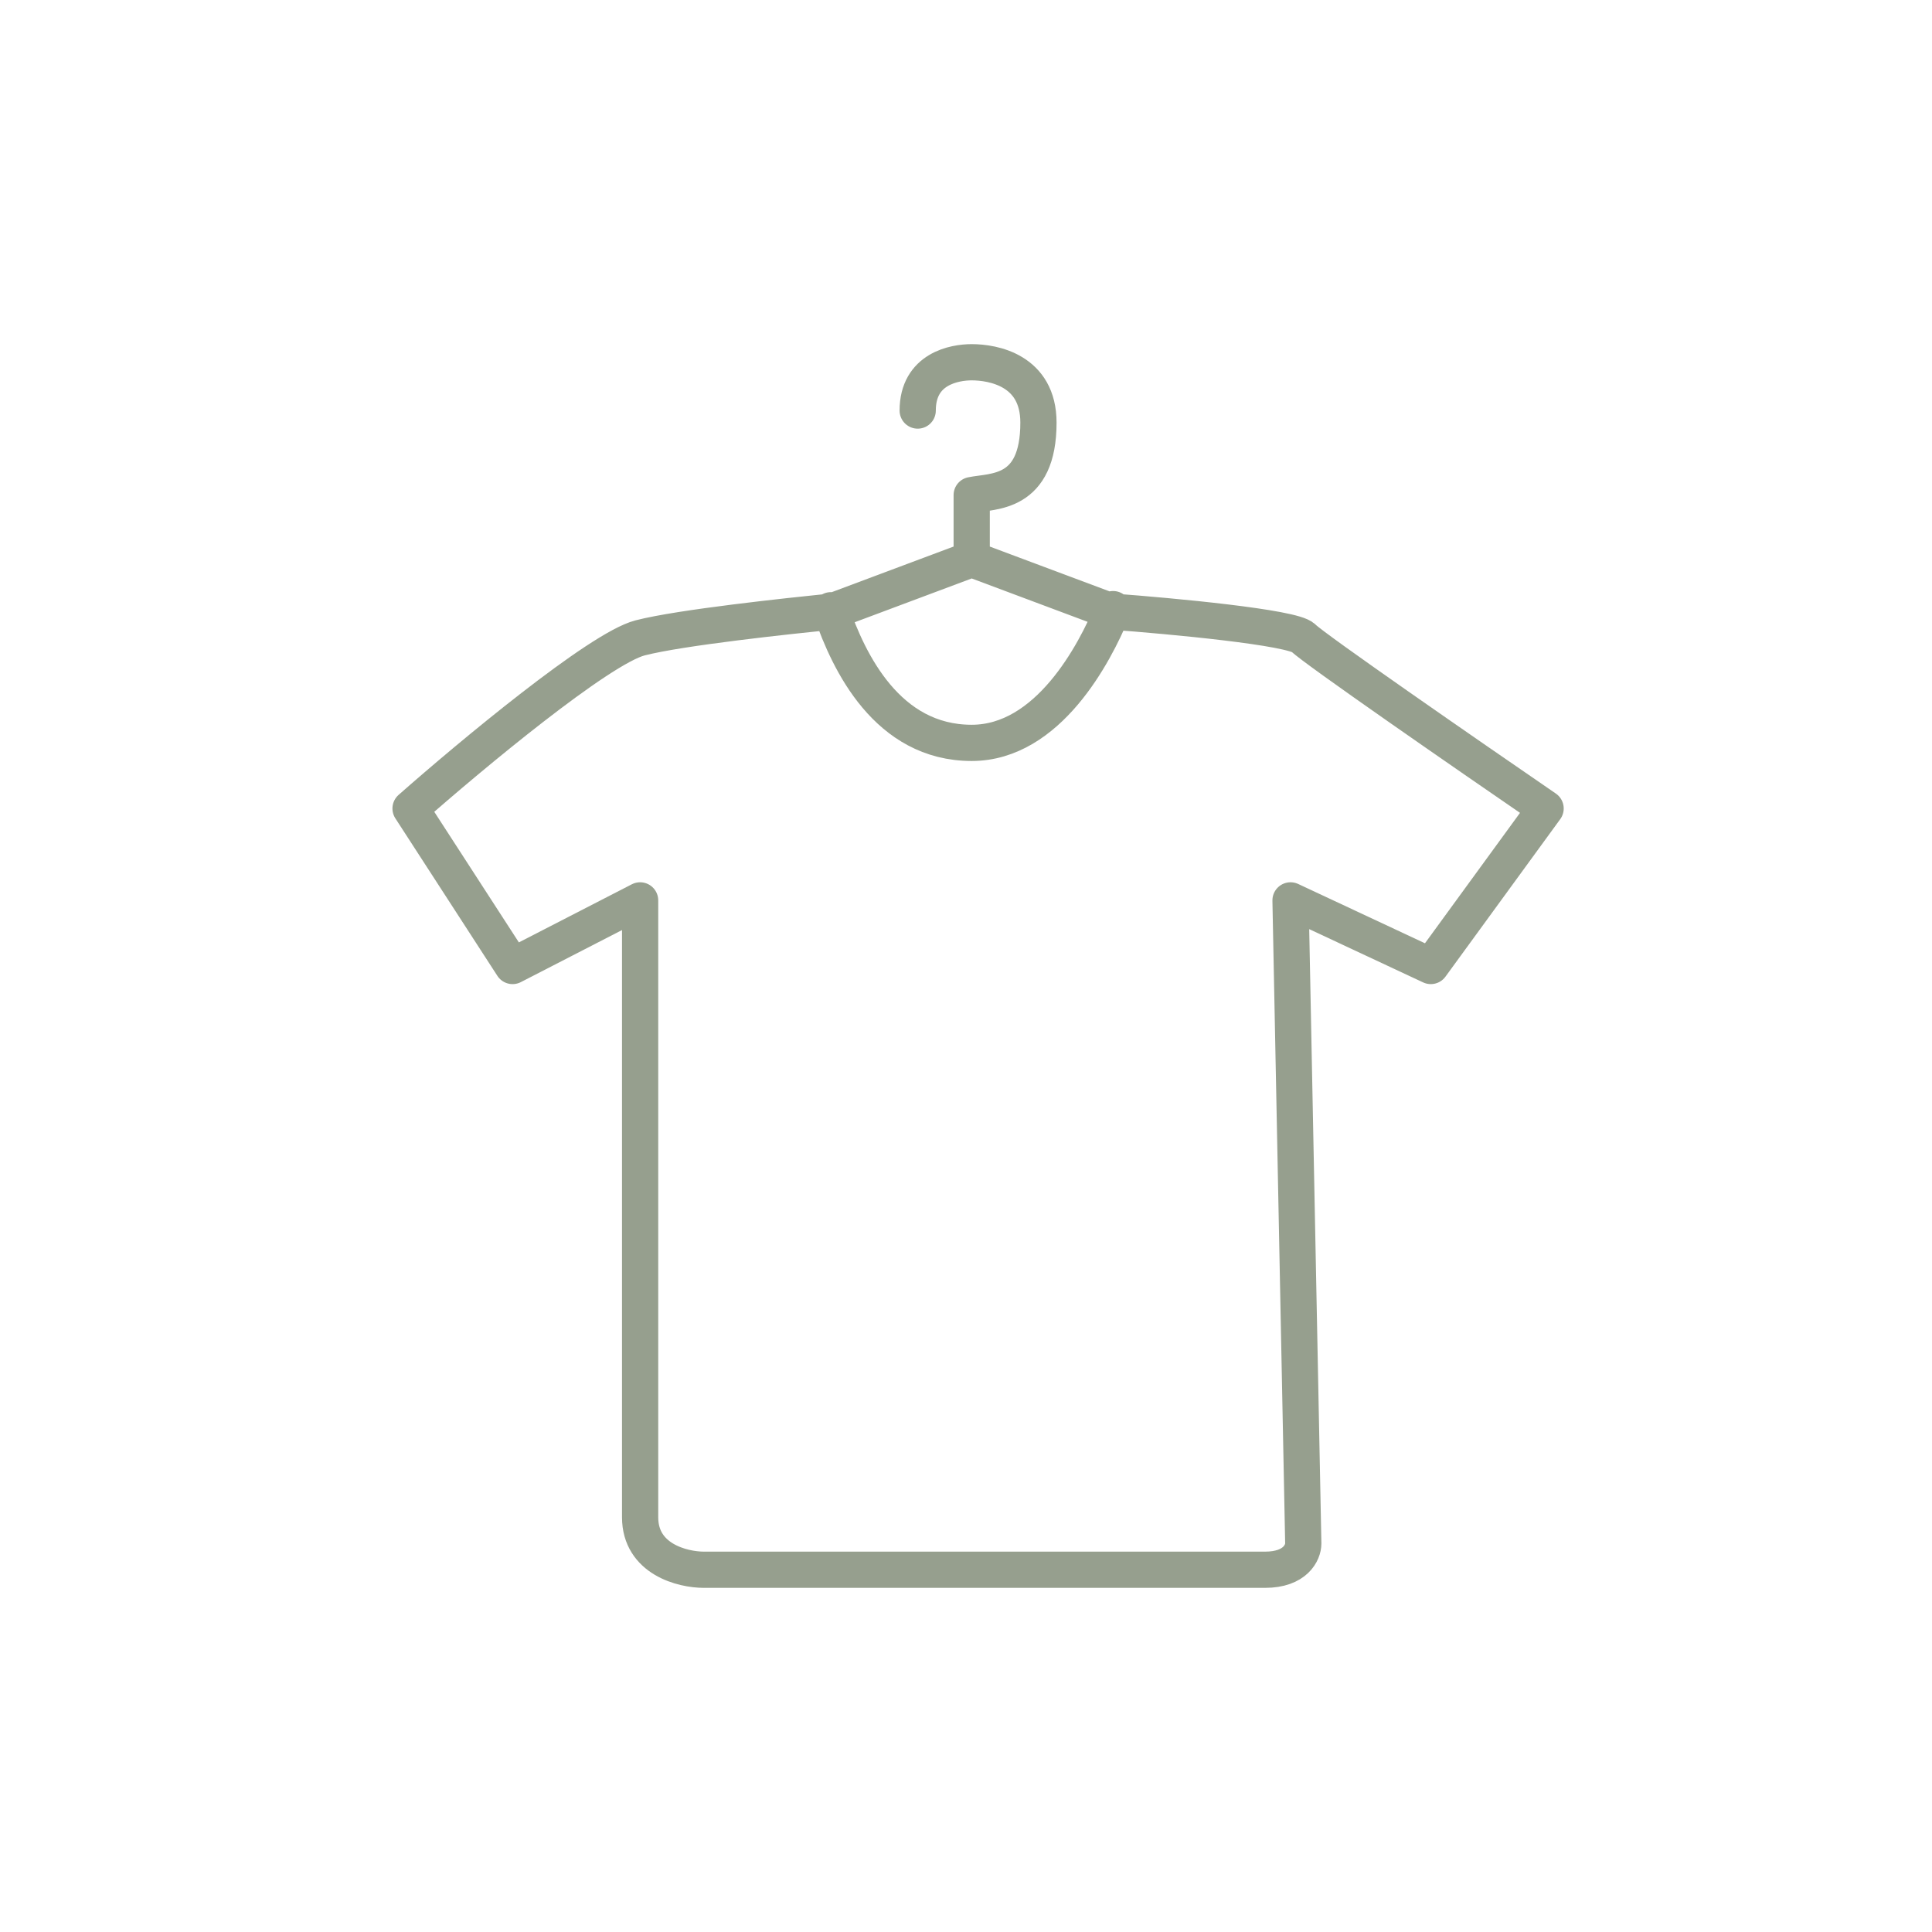 <svg width="80" height="80" viewBox="0 0 80 80" fill="none" xmlns="http://www.w3.org/2000/svg">
<path d="M34.427 25.326C32.667 25.507 28.195 25.978 26.506 26.413C24.816 26.848 19.464 31.304 17 33.478L21.225 40L26.506 37.283V55.217C26.506 57.029 26.506 61.087 26.506 62.826C26.506 64.565 28.266 65 29.146 65C36.363 65 51.115 65 52.382 65C53.649 65 53.966 64.275 53.966 63.913L53.438 37.283L59.247 40L64 33.478C60.831 31.304 54.389 26.848 53.966 26.413C53.544 25.978 48.509 25.507 46.045 25.326M34.427 25.326C34.472 25.495 34.361 25.134 34.427 25.326ZM34.427 25.326C35.142 27.401 36.734 30.761 40.236 30.761C43.404 30.761 45.334 27.045 46.045 25.326M34.427 25.326L40.236 23.152M46.045 25.326C46.212 24.922 45.978 25.636 46.045 25.326ZM46.045 25.326L40.236 23.152M40.236 23.152V20.5C41.116 20.319 43 20.5 43 17.5C43 15.326 41.116 15 40.236 15C39.532 15 38 15.261 38 17" stroke="#969F8E" stroke-width="1.5" stroke-linecap="round" stroke-linejoin="round"/>
</svg>
